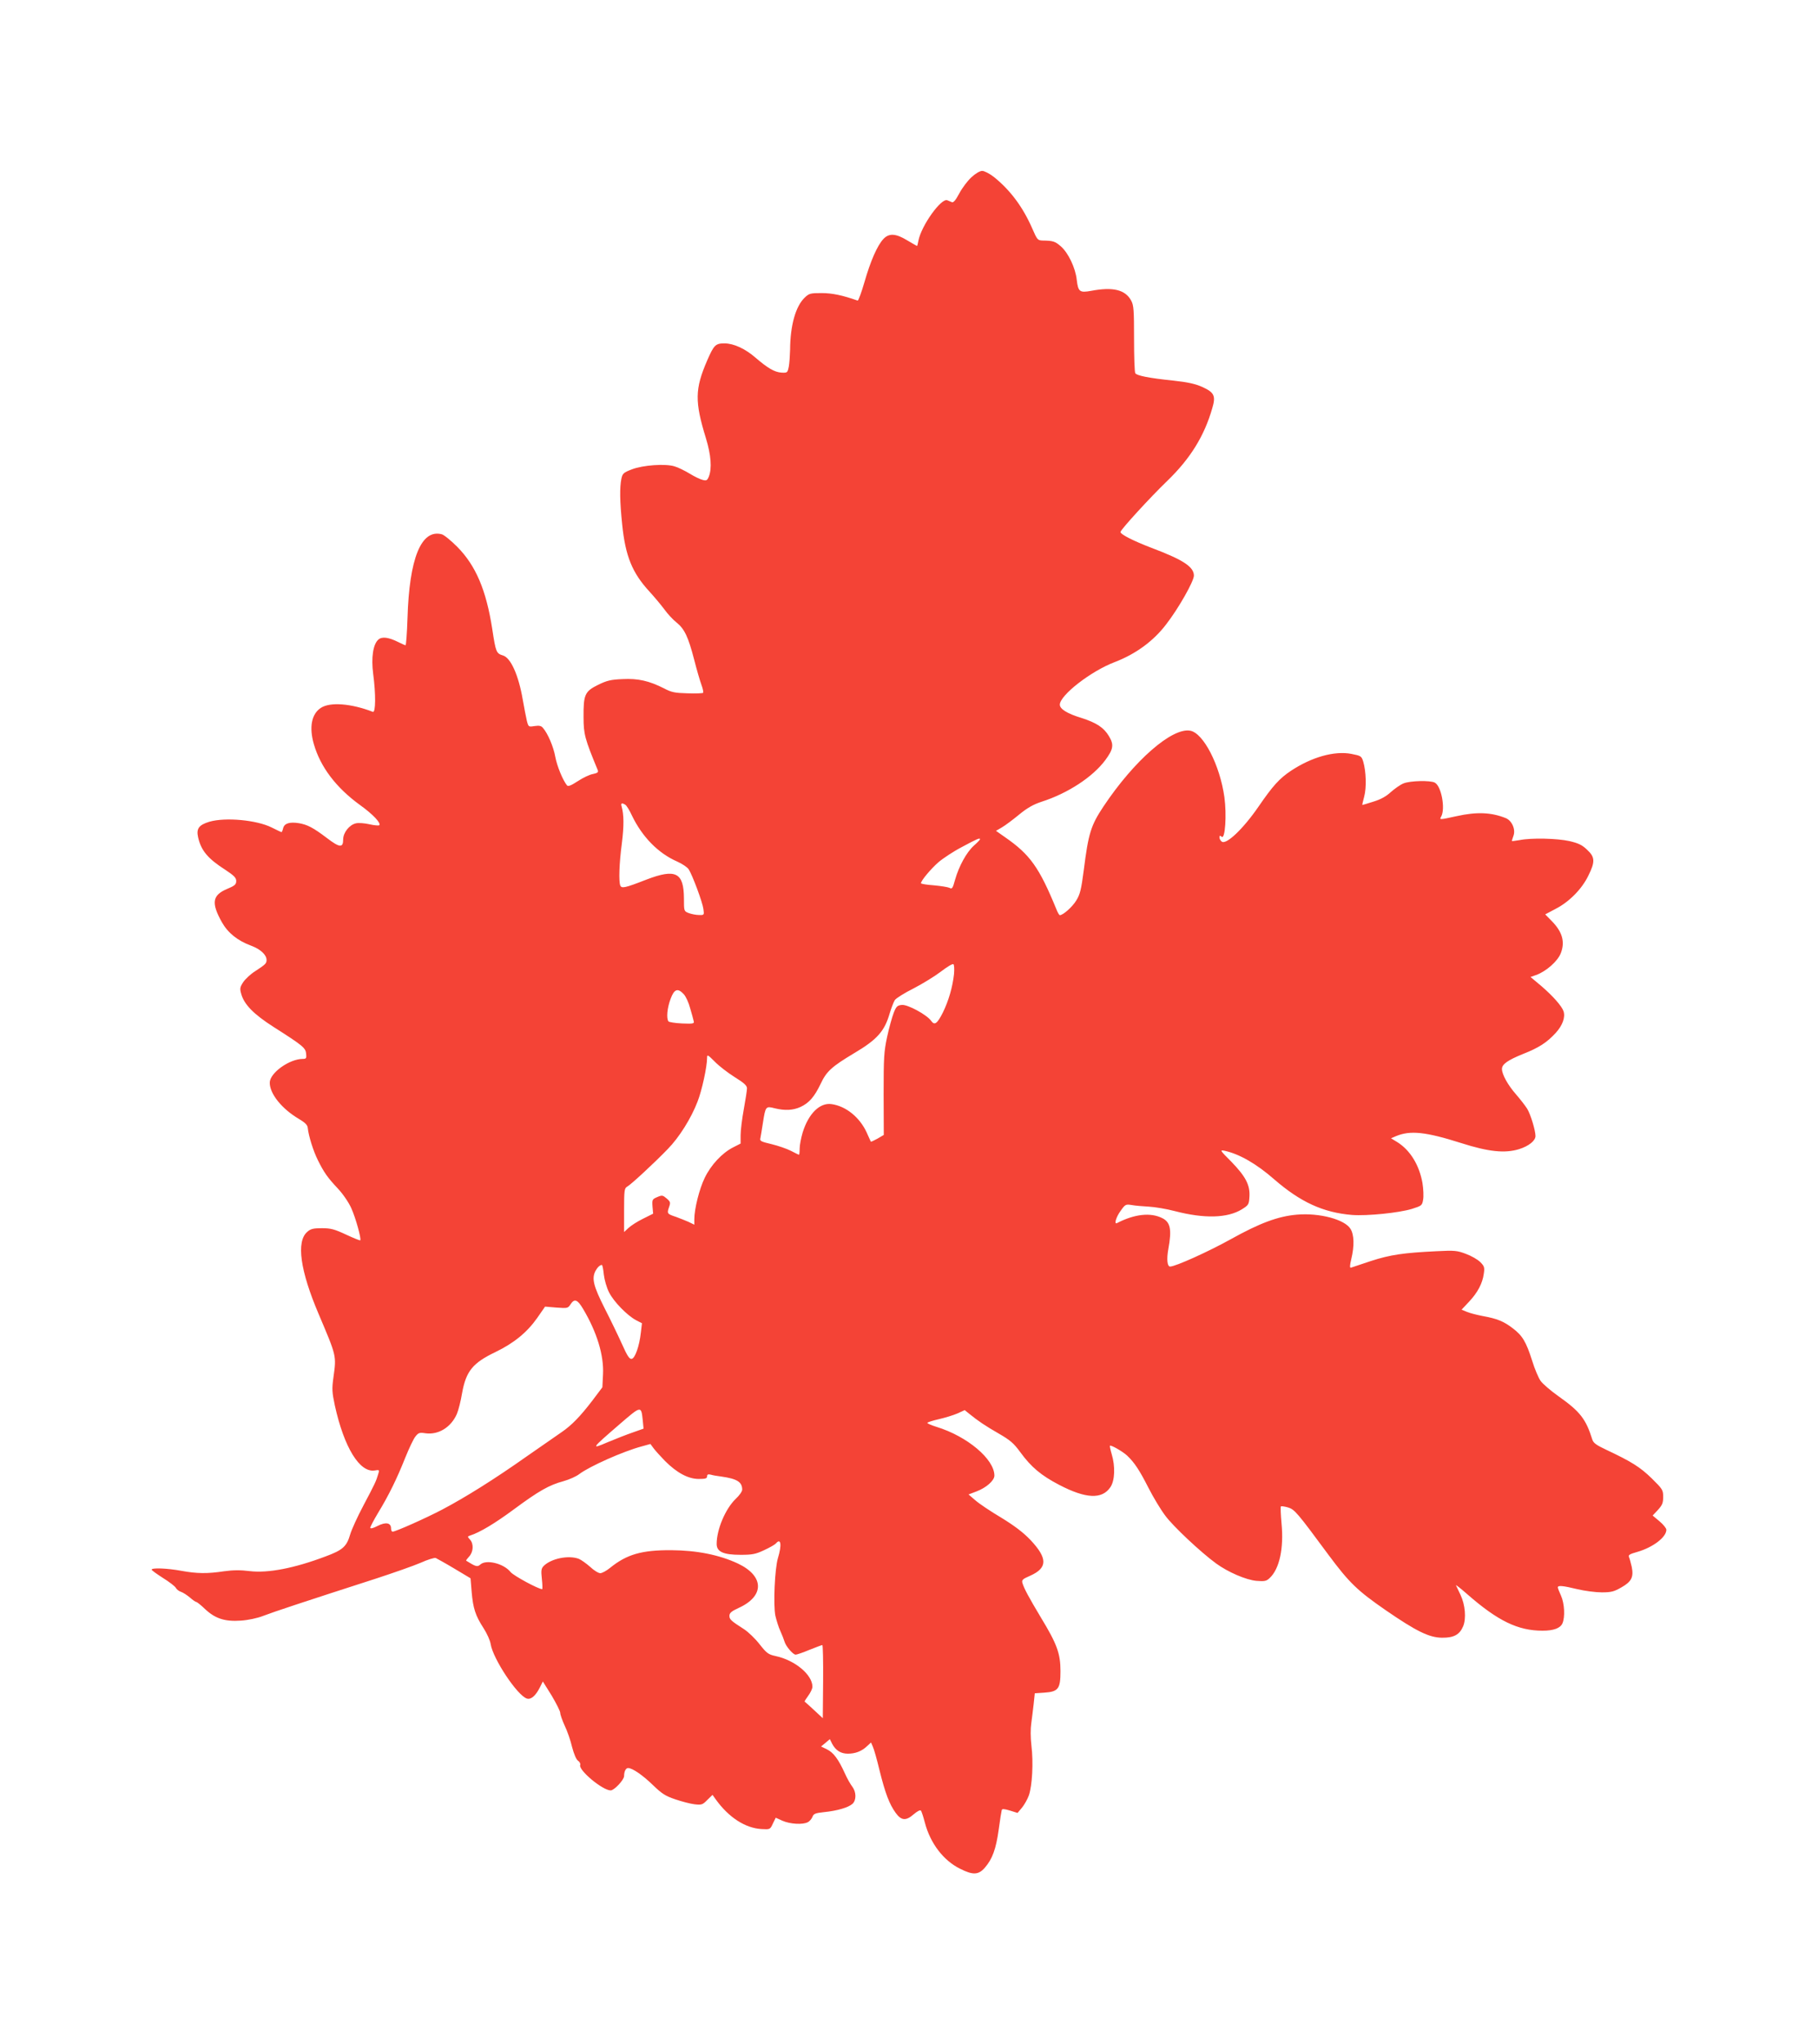 <?xml version="1.0" standalone="no"?>
<!DOCTYPE svg PUBLIC "-//W3C//DTD SVG 20010904//EN"
 "http://www.w3.org/TR/2001/REC-SVG-20010904/DTD/svg10.dtd">
<svg version="1.0" xmlns="http://www.w3.org/2000/svg"
 width="1139pt" height="1280pt" viewBox="0 0 1139 1280"
 preserveAspectRatio="xMidYMid meet">
<g transform="translate(0,1280) scale(0.1,-0.1)"
fill="#f44336" stroke="none">
<path d="M6086 11690 c-24 -22 -58 -67 -76 -101 -22 -41 -36 -59 -46 -55 -8 3
-21 9 -29 12 -38 16 -163 -159 -181 -253 -3 -18 -7 -33 -9 -33 -1 0 -29 16
-61 35 -72 44 -115 46 -150 8 -38 -41 -80 -137 -118 -269 -19 -65 -38 -118
-43 -116 -94 33 -159 47 -225 47 -71 0 -79 -2 -107 -29 -56 -54 -90 -172 -91
-326 -1 -36 -4 -83 -8 -105 -8 -39 -9 -40 -47 -38 -42 3 -84 27 -161 93 -64
56 -137 90 -195 90 -56 0 -66 -10 -108 -106 -78 -180 -79 -258 -8 -489 32
-105 38 -188 18 -239 -10 -24 -15 -27 -38 -21 -15 3 -52 21 -83 40 -30 18 -72
39 -94 45 -57 18 -198 8 -268 -19 -52 -20 -58 -26 -65 -59 -11 -54 -10 -141 5
-285 20 -199 63 -304 171 -421 31 -34 73 -84 93 -111 20 -28 54 -65 76 -82 51
-41 74 -91 111 -233 16 -63 37 -135 46 -159 9 -24 13 -46 10 -49 -3 -3 -47 -5
-98 -3 -78 2 -100 6 -147 31 -93 47 -162 63 -260 58 -73 -3 -98 -9 -153 -36
-83 -41 -92 -61 -91 -202 0 -107 8 -136 89 -332 5 -13 -1 -18 -29 -24 -20 -3
-63 -23 -96 -45 -43 -28 -61 -35 -68 -26 -26 32 -62 120 -73 178 -11 63 -47
147 -77 181 -11 14 -24 16 -53 12 -37 -6 -38 -6 -48 32 -5 22 -17 82 -26 134
-26 152 -75 262 -124 276 -42 13 -45 21 -67 166 -38 244 -103 397 -220 515
-39 39 -83 75 -97 78 -128 33 -203 -150 -214 -527 -3 -93 -9 -168 -12 -168 -4
0 -24 9 -46 20 -60 30 -102 36 -125 15 -33 -30 -45 -113 -32 -214 17 -127 16
-245 -2 -238 -137 53 -270 63 -327 24 -57 -38 -73 -120 -43 -225 41 -144 140
-274 289 -382 81 -58 134 -114 121 -127 -3 -3 -31 -1 -61 6 -30 7 -69 10 -85
6 -41 -9 -80 -58 -80 -101 0 -54 -22 -52 -102 9 -87 66 -123 84 -176 93 -58 9
-90 -1 -98 -31 -3 -14 -8 -25 -10 -25 -3 0 -30 13 -62 29 -94 47 -290 65 -390
36 -66 -20 -83 -43 -71 -97 19 -84 61 -134 172 -205 53 -35 67 -49 67 -69 0
-22 -9 -30 -60 -51 -90 -39 -97 -87 -30 -207 38 -67 97 -115 183 -147 59 -22
97 -57 97 -90 0 -21 -7 -28 -73 -71 -27 -17 -59 -47 -73 -67 -21 -32 -22 -41
-13 -73 18 -67 78 -128 203 -208 184 -117 201 -131 204 -168 3 -28 0 -32 -21
-32 -84 0 -207 -88 -207 -149 0 -70 76 -164 183 -227 37 -22 53 -37 55 -55 5
-51 35 -146 63 -202 38 -77 61 -110 126 -179 31 -33 67 -85 84 -123 28 -62 64
-193 56 -201 -2 -2 -42 14 -89 36 -73 34 -96 40 -151 40 -54 0 -71 -4 -92 -23
-70 -60 -45 -242 72 -516 112 -264 111 -258 92 -395 -10 -72 -9 -92 9 -177 58
-262 155 -420 249 -406 30 5 31 4 23 -21 -13 -45 -21 -62 -92 -196 -38 -71
-75 -153 -84 -183 -22 -76 -46 -98 -154 -138 -196 -74 -361 -106 -476 -92 -55
7 -103 7 -160 -1 -105 -16 -171 -15 -269 3 -87 16 -185 20 -185 7 0 -4 32 -27
71 -52 39 -24 75 -52 80 -61 5 -10 19 -21 31 -25 13 -4 38 -20 56 -35 18 -16
37 -29 41 -29 5 0 30 -20 56 -45 64 -60 125 -79 224 -72 45 3 103 15 141 30
62 24 252 87 705 233 110 36 236 80 280 99 44 20 87 33 95 30 8 -4 61 -33 116
-66 l102 -61 7 -86 c9 -102 23 -147 75 -227 21 -33 41 -77 44 -99 15 -93 167
-322 227 -341 25 -8 54 16 81 69 l19 38 55 -88 c29 -49 54 -98 54 -109 0 -11
13 -47 28 -80 16 -33 37 -93 46 -133 12 -45 26 -78 37 -86 11 -7 17 -20 14
-27 -12 -32 140 -159 191 -159 22 0 84 66 84 90 0 29 11 50 25 50 27 0 91 -44
156 -107 55 -53 77 -68 140 -89 41 -14 95 -28 121 -31 43 -5 50 -3 79 27 l33
32 20 -28 c81 -113 185 -180 286 -186 54 -3 55 -3 72 34 l18 37 42 -19 c47
-21 128 -26 159 -9 11 5 24 21 29 33 7 20 18 24 73 30 81 8 153 29 178 52 25
23 24 74 -1 107 -11 14 -33 52 -47 84 -40 88 -71 130 -112 150 l-37 18 28 23
27 23 15 -30 c22 -41 54 -61 98 -61 47 0 86 15 119 46 l26 24 11 -25 c7 -14
26 -81 42 -148 36 -145 62 -213 101 -267 36 -50 65 -52 114 -9 21 18 40 28 44
23 5 -5 16 -40 26 -78 34 -128 116 -235 219 -286 81 -41 116 -40 156 6 47 54
70 116 87 239 8 61 17 115 19 122 2 8 15 8 51 -3 l48 -15 27 32 c15 18 35 53
44 78 21 61 29 205 16 311 -6 51 -6 107 -1 140 4 30 11 85 15 121 l7 67 59 4
c89 6 102 24 102 135 0 110 -22 170 -123 336 -76 127 -104 179 -115 214 -6 20
-1 26 48 47 110 49 110 109 2 224 -45 47 -99 88 -182 139 -66 39 -139 88 -163
109 l-43 37 50 19 c61 23 112 68 112 99 0 103 -170 246 -362 305 -32 10 -58
21 -58 25 0 4 32 14 71 23 39 9 92 25 117 36 l46 21 26 -21 c59 -48 104 -78
186 -125 73 -42 95 -61 136 -117 68 -93 129 -145 244 -205 167 -87 269 -92
321 -14 28 41 31 130 8 206 -8 27 -13 51 -11 53 7 6 80 -36 108 -62 46 -44 77
-91 133 -201 30 -59 77 -137 105 -174 48 -66 224 -231 319 -300 74 -54 187
-103 253 -109 51 -4 62 -2 83 18 61 57 89 186 74 341 -5 56 -7 104 -4 107 3 3
22 0 44 -6 42 -13 56 -29 254 -297 131 -176 181 -224 359 -347 192 -132 272
-171 352 -172 74 -1 111 19 133 72 20 49 13 134 -17 197 -13 28 -26 54 -28 59
-3 6 29 -19 70 -55 192 -168 318 -229 472 -229 69 0 111 15 125 46 17 39 13
124 -9 173 -11 24 -20 47 -20 52 0 14 31 11 122 -11 46 -11 115 -20 153 -20
60 0 78 5 123 31 64 36 78 65 65 129 -6 25 -13 52 -17 61 -6 13 5 19 51 32 98
28 183 92 183 139 0 9 -19 33 -43 53 l-43 36 33 35 c27 30 33 43 33 81 0 44
-3 49 -72 117 -73 71 -128 105 -283 178 -64 30 -82 43 -89 65 -40 128 -76 175
-212 271 -48 34 -98 77 -111 95 -13 17 -38 75 -54 128 -38 119 -61 157 -122
203 -56 43 -98 60 -187 76 -36 7 -80 18 -99 26 l-34 14 46 49 c55 58 85 116
93 175 6 40 4 48 -22 74 -16 16 -56 39 -89 51 -55 21 -71 23 -185 17 -207 -10
-289 -22 -410 -61 -63 -21 -120 -40 -126 -42 -8 -3 -8 13 2 54 20 83 18 152
-5 189 -36 59 -194 101 -335 89 -119 -10 -234 -53 -417 -155 -141 -78 -345
-170 -378 -170 -18 0 -23 45 -11 111 22 120 13 167 -38 192 -73 37 -174 26
-284 -31 -20 -10 -5 39 23 77 29 41 32 42 70 36 22 -4 70 -8 107 -10 37 -2
110 -14 163 -28 185 -48 329 -44 419 11 43 27 45 30 48 81 4 72 -24 125 -114
218 -71 71 -73 74 -42 68 92 -20 199 -81 310 -178 166 -144 308 -209 489 -224
95 -7 293 13 375 38 60 19 64 21 70 57 4 20 2 68 -4 105 -20 112 -76 204 -156
255 l-41 25 30 13 c90 38 186 28 410 -43 172 -55 274 -65 362 -38 61 19 103
53 103 82 0 36 -31 137 -52 171 -12 19 -43 59 -69 89 -52 59 -89 126 -89 160
0 30 36 55 132 94 99 39 149 71 205 132 42 46 61 97 49 135 -11 33 -67 96
-139 158 l-68 57 34 12 c63 22 137 87 156 138 27 70 9 132 -54 197 l-44 45 66
35 c84 43 164 124 204 207 44 88 42 117 -8 163 -31 30 -55 41 -111 54 -77 17
-238 21 -312 6 -25 -4 -46 -7 -47 -6 -2 1 3 16 9 33 15 40 -10 96 -49 111 -90
36 -181 40 -307 12 -110 -24 -109 -24 -96 -1 26 50 0 190 -41 211 -28 15 -155
12 -196 -5 -20 -8 -55 -33 -79 -54 -29 -27 -63 -46 -109 -60 -37 -12 -68 -21
-70 -21 -1 0 4 24 12 53 15 56 12 156 -6 218 -11 35 -14 37 -75 49 -106 20
-248 -20 -378 -106 -72 -48 -113 -93 -203 -224 -97 -141 -204 -242 -231 -219
-8 6 -14 18 -14 26 0 12 3 13 14 4 22 -18 32 138 17 248 -28 200 -131 401
-214 416 -114 21 -352 -187 -544 -475 -79 -119 -94 -168 -123 -398 -16 -122
-23 -151 -47 -190 -25 -41 -83 -92 -103 -92 -4 0 -14 17 -22 38 -107 261 -165
342 -321 450 l-57 40 36 21 c21 12 69 48 108 80 52 43 90 64 141 81 166 53
322 156 400 261 51 69 55 97 22 151 -32 53 -78 83 -172 113 -89 27 -135 56
-135 83 0 59 196 211 345 267 130 50 242 131 322 237 77 99 173 269 173 304 0
55 -67 99 -266 174 -112 43 -194 84 -194 99 0 14 187 218 293 320 143 138 232
280 282 455 23 77 13 99 -62 133 -42 19 -89 30 -182 40 -154 16 -228 31 -238
46 -5 7 -8 104 -8 217 0 178 -2 209 -18 238 -37 68 -113 87 -251 61 -72 -13
-81 -6 -90 69 -8 75 -53 169 -100 210 -36 31 -48 35 -114 36 -31 1 -34 5 -65
76 -59 135 -138 240 -240 322 -27 21 -60 38 -73 38 -15 0 -42 -16 -68 -40z
m-2168 -3929 c7 -4 26 -34 41 -67 64 -133 164 -236 283 -288 32 -14 64 -36 72
-48 24 -36 88 -209 93 -250 5 -37 5 -38 -28 -37 -19 0 -47 6 -64 12 -30 12
-30 12 -30 92 -1 163 -52 188 -237 117 -133 -52 -154 -56 -162 -36 -10 27 -7
135 10 264 14 112 13 180 -2 233 -6 18 3 22 24 8z m2222 -216 c0 -3 -17 -21
-39 -40 -46 -42 -93 -128 -117 -212 -15 -55 -19 -61 -35 -52 -11 5 -55 12 -99
16 -44 3 -80 9 -80 13 0 16 62 90 109 131 28 24 94 68 148 96 95 51 113 59
113 48z m-163 -844 c-9 -82 -34 -167 -69 -239 -36 -72 -53 -84 -74 -54 -26 38
-148 104 -184 100 -28 -3 -35 -9 -51 -50 -10 -26 -29 -94 -41 -150 -20 -93
-22 -129 -22 -359 l1 -255 -39 -23 c-22 -12 -41 -21 -42 -19 -1 2 -13 27 -26
57 -44 96 -131 166 -221 178 -73 10 -143 -59 -180 -177 -10 -34 -19 -79 -19
-101 0 -21 -2 -39 -4 -39 -3 0 -25 11 -50 24 -25 13 -80 32 -121 42 -68 16
-76 20 -71 38 2 12 10 55 16 97 16 103 18 104 73 90 65 -16 116 -13 162 8 54
25 87 63 126 144 37 79 69 108 209 192 146 86 192 139 224 250 10 33 24 70 32
83 8 12 61 45 117 73 56 29 133 76 171 105 38 29 73 51 79 47 5 -3 7 -29 4
-62z m-1693 -126 c13 -14 31 -53 40 -88 10 -34 20 -70 22 -80 5 -16 -2 -18
-73 -15 -43 2 -81 8 -85 13 -14 19 -8 84 13 140 23 63 45 71 83 30z m319 -519
c58 -36 77 -53 77 -70 0 -12 -9 -71 -20 -131 -11 -60 -20 -133 -20 -162 l0
-53 -47 -24 c-69 -35 -139 -110 -178 -191 -34 -70 -65 -195 -65 -259 l0 -34
-37 18 c-21 9 -56 23 -78 31 -55 18 -57 21 -44 59 11 31 10 35 -14 56 -25 21
-29 22 -59 9 -31 -13 -33 -16 -30 -59 l4 -45 -64 -32 c-35 -17 -75 -43 -90
-57 l-28 -26 0 137 c0 125 2 137 19 147 23 12 170 148 254 235 72 73 147 193
187 297 28 71 60 220 60 275 0 22 4 20 48 -24 26 -27 82 -70 125 -97z m-820
-1236 c4 -34 18 -83 33 -112 29 -58 113 -144 169 -174 l37 -19 -7 -59 c-9 -83
-36 -160 -57 -164 -14 -3 -28 18 -60 90 -23 51 -72 153 -110 227 -70 139 -82
186 -57 234 12 22 28 37 40 37 3 0 9 -27 12 -60z m-130 -215 c87 -146 131
-291 125 -410 l-4 -81 -64 -85 c-76 -99 -129 -153 -190 -195 -25 -17 -123 -85
-219 -152 -204 -144 -385 -257 -531 -334 -105 -55 -292 -138 -310 -138 -6 0
-10 9 -10 20 0 36 -33 42 -84 16 -29 -15 -46 -19 -46 -11 0 6 22 48 49 93 66
108 118 214 170 345 24 59 52 119 64 133 18 23 25 26 63 20 81 -11 159 37 196
120 10 23 25 82 33 131 25 138 66 189 210 258 116 56 197 123 260 212 l50 72
71 -6 c70 -5 72 -5 89 21 24 37 43 30 78 -29z m374 -698 l5 -52 -68 -24 c-38
-13 -109 -41 -157 -61 -107 -46 -104 -42 73 111 138 119 137 119 147 26z m139
-254 c75 -75 146 -113 212 -113 41 0 52 3 52 16 0 12 6 15 23 11 12 -4 42 -9
67 -12 98 -14 130 -34 130 -82 0 -11 -18 -37 -41 -58 -65 -63 -119 -192 -119
-282 0 -49 42 -68 150 -68 73 0 94 4 147 29 35 16 68 35 74 42 32 38 38 -10
13 -91 -20 -66 -30 -294 -16 -362 7 -29 20 -72 31 -95 11 -24 22 -53 26 -66 8
-29 53 -82 70 -82 7 0 46 13 86 30 41 16 77 30 81 30 4 0 6 -103 5 -229 l-2
-229 -55 51 c-30 28 -57 52 -59 53 -1 2 9 18 23 37 14 19 26 44 26 56 0 75
-109 166 -230 192 -46 10 -56 17 -101 74 -27 35 -71 77 -97 94 -83 53 -92 62
-92 84 0 18 13 29 59 50 162 74 159 199 -5 277 -117 55 -259 83 -419 84 -184
1 -278 -26 -382 -110 -23 -19 -51 -34 -62 -34 -12 0 -41 18 -64 40 -24 21 -56
44 -71 50 -64 24 -173 2 -220 -45 -15 -16 -17 -28 -11 -82 4 -35 4 -63 2 -63
-24 0 -179 84 -198 107 -43 54 -153 81 -190 47 -18 -16 -27 -14 -88 24 -3 1 6
13 18 26 27 29 30 79 6 106 -17 19 -17 20 1 26 60 19 155 76 274 164 157 116
221 152 310 176 36 10 81 30 100 45 64 48 274 142 391 173 l54 15 20 -27 c11
-15 43 -50 71 -79z"/>
</g>
</svg>
